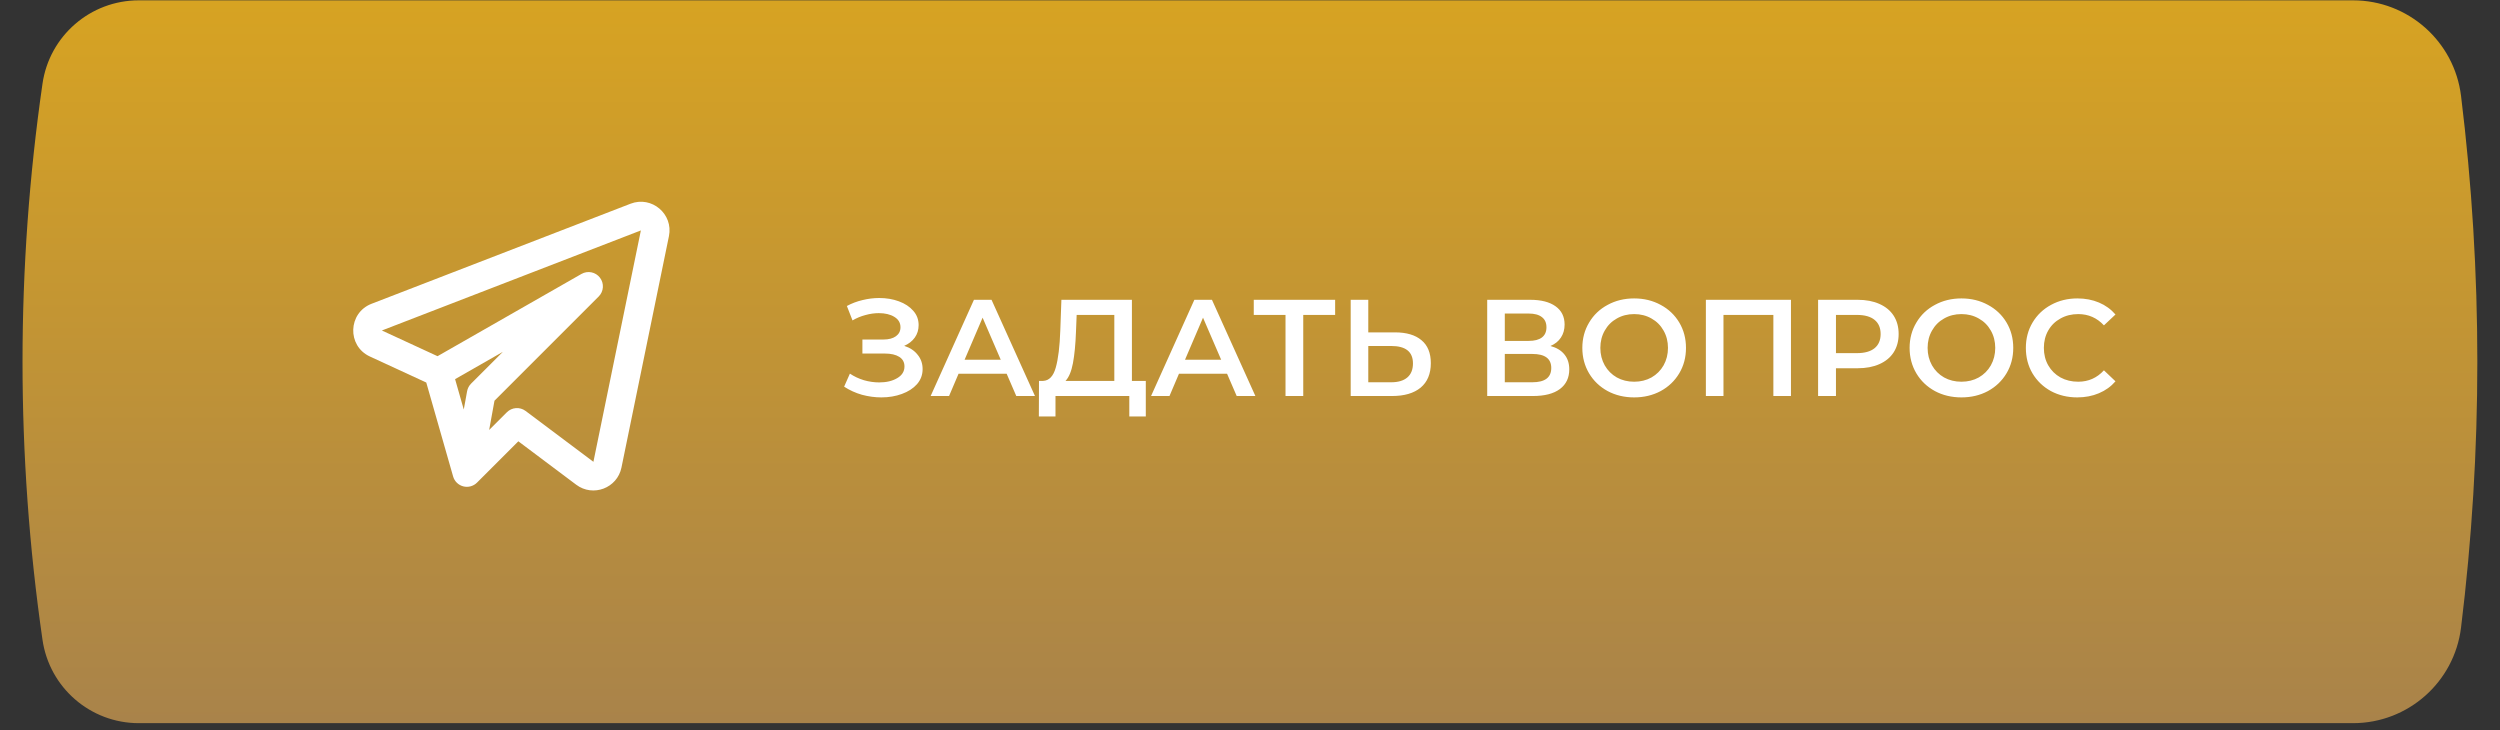 <?xml version="1.0" encoding="UTF-8"?> <svg xmlns="http://www.w3.org/2000/svg" width="291" height="85" viewBox="0 0 291 85" fill="none"><rect x="0" y="0" width="291" height="85" fill="#333333" stroke="none"/> <g clip-path="url(#clip0_166_303)"> <g clip-path="url(#clip1_166_303)"> <path d="M4.946 9.745C5.75 4.174 10.525 0.039 16.154 0.039H273.893C280.289 0.039 285.682 4.809 286.464 11.158C288.994 31.713 288.994 52.502 286.464 73.058C285.682 79.406 280.289 84.176 273.893 84.176H16.154C10.525 84.176 5.75 80.041 4.946 74.47C1.847 53.006 1.847 31.209 4.946 9.745Z" fill="url(#paint0_linear_166_303)"></path> <path d="M105.248 40.257C105.92 40.47 106.443 40.816 106.816 41.297C107.2 41.766 107.392 42.321 107.392 42.961C107.392 43.633 107.174 44.219 106.736 44.721C106.299 45.211 105.712 45.59 104.976 45.856C104.251 46.123 103.456 46.257 102.592 46.257C101.846 46.257 101.094 46.155 100.336 45.953C99.589 45.739 98.896 45.425 98.256 45.008L98.928 43.489C99.418 43.819 99.963 44.075 100.56 44.257C101.158 44.427 101.75 44.513 102.336 44.513C103.179 44.513 103.878 44.347 104.432 44.017C104.998 43.686 105.28 43.233 105.28 42.657C105.28 42.166 105.078 41.792 104.672 41.536C104.267 41.281 103.707 41.153 102.992 41.153H100.384V39.52H102.832C103.451 39.52 103.936 39.392 104.288 39.136C104.64 38.88 104.816 38.534 104.816 38.096C104.816 37.574 104.576 37.169 104.096 36.88C103.627 36.593 103.024 36.449 102.288 36.449C101.787 36.449 101.27 36.523 100.736 36.672C100.203 36.811 99.701 37.019 99.232 37.297L98.576 35.617C99.152 35.307 99.76 35.078 100.4 34.928C101.051 34.769 101.696 34.688 102.336 34.688C103.168 34.688 103.931 34.816 104.624 35.072C105.328 35.328 105.888 35.697 106.304 36.176C106.72 36.646 106.928 37.2 106.928 37.84C106.928 38.395 106.779 38.88 106.48 39.297C106.182 39.712 105.771 40.032 105.248 40.257ZM117.175 43.505H111.575L110.471 46.096H108.327L113.367 34.897H115.415L120.471 46.096H118.295L117.175 43.505ZM116.487 41.873L114.375 36.977L112.279 41.873H116.487ZM133.371 44.337V48.48H131.451V46.096H122.859V48.48H120.923L120.939 44.337H121.419C122.123 44.304 122.613 43.787 122.891 42.785C123.179 41.771 123.355 40.326 123.419 38.449L123.547 34.897H131.755V44.337H133.371ZM125.243 38.641C125.189 40.091 125.072 41.302 124.891 42.273C124.709 43.233 124.421 43.92 124.027 44.337H129.707V36.657H125.323L125.243 38.641ZM142.831 43.505H137.231L136.127 46.096H133.983L139.023 34.897H141.071L146.127 46.096H143.951L142.831 43.505ZM142.143 41.873L140.031 36.977L137.935 41.873H142.143ZM155.41 36.657H151.698V46.096H149.634V36.657H145.938V34.897H155.41V36.657ZM162.372 38.688C163.716 38.688 164.745 38.992 165.46 39.6C166.185 40.198 166.548 41.089 166.548 42.273C166.548 43.51 166.153 44.459 165.364 45.12C164.575 45.771 163.465 46.096 162.036 46.096H157.22V34.897H159.268V38.688H162.372ZM161.94 44.496C162.751 44.496 163.375 44.31 163.812 43.937C164.249 43.563 164.468 43.019 164.468 42.304C164.468 40.95 163.625 40.273 161.94 40.273H159.268V44.496H161.94ZM180.471 40.273C181.185 40.465 181.729 40.795 182.103 41.264C182.476 41.723 182.663 42.299 182.663 42.992C182.663 43.974 182.3 44.736 181.575 45.281C180.849 45.825 179.799 46.096 178.423 46.096H173.111V34.897H178.119C179.377 34.897 180.359 35.147 181.063 35.648C181.767 36.15 182.119 36.859 182.119 37.776C182.119 38.363 181.975 38.87 181.687 39.297C181.409 39.723 181.004 40.048 180.471 40.273ZM175.159 39.681H177.943C178.615 39.681 179.127 39.547 179.479 39.281C179.831 39.014 180.007 38.619 180.007 38.096C180.007 37.574 179.831 37.179 179.479 36.913C179.127 36.635 178.615 36.496 177.943 36.496H175.159V39.681ZM178.359 44.496C179.831 44.496 180.567 43.942 180.567 42.833C180.567 41.745 179.831 41.2 178.359 41.2H175.159V44.496H178.359ZM190.216 46.257C189.075 46.257 188.045 46.011 187.128 45.52C186.211 45.019 185.491 44.331 184.968 43.456C184.445 42.571 184.184 41.584 184.184 40.496C184.184 39.408 184.445 38.427 184.968 37.553C185.491 36.667 186.211 35.979 187.128 35.489C188.045 34.987 189.075 34.736 190.216 34.736C191.357 34.736 192.387 34.987 193.304 35.489C194.221 35.979 194.941 36.662 195.464 37.536C195.987 38.411 196.248 39.398 196.248 40.496C196.248 41.595 195.987 42.582 195.464 43.456C194.941 44.331 194.221 45.019 193.304 45.52C192.387 46.011 191.357 46.257 190.216 46.257ZM190.216 44.432C190.963 44.432 191.635 44.267 192.232 43.937C192.829 43.595 193.299 43.126 193.64 42.529C193.981 41.92 194.152 41.243 194.152 40.496C194.152 39.75 193.981 39.078 193.64 38.48C193.299 37.873 192.829 37.403 192.232 37.072C191.635 36.731 190.963 36.56 190.216 36.56C189.469 36.56 188.797 36.731 188.2 37.072C187.603 37.403 187.133 37.873 186.792 38.48C186.451 39.078 186.28 39.75 186.28 40.496C186.28 41.243 186.451 41.92 186.792 42.529C187.133 43.126 187.603 43.595 188.2 43.937C188.797 44.267 189.469 44.432 190.216 44.432ZM208.468 34.897V46.096H206.42V36.657H200.612V46.096H198.564V34.897H208.468ZM216.234 34.897C217.205 34.897 218.047 35.056 218.762 35.377C219.487 35.697 220.042 36.155 220.426 36.752C220.81 37.35 221.002 38.059 221.002 38.88C221.002 39.691 220.81 40.401 220.426 41.008C220.042 41.606 219.487 42.065 218.762 42.385C218.047 42.705 217.205 42.864 216.234 42.864H213.706V46.096H211.626V34.897H216.234ZM216.138 41.105C217.045 41.105 217.733 40.913 218.202 40.529C218.671 40.145 218.906 39.595 218.906 38.88C218.906 38.166 218.671 37.617 218.202 37.233C217.733 36.849 217.045 36.657 216.138 36.657H213.706V41.105H216.138ZM228.31 46.257C227.169 46.257 226.139 46.011 225.222 45.52C224.305 45.019 223.585 44.331 223.062 43.456C222.539 42.571 222.278 41.584 222.278 40.496C222.278 39.408 222.539 38.427 223.062 37.553C223.585 36.667 224.305 35.979 225.222 35.489C226.139 34.987 227.169 34.736 228.31 34.736C229.451 34.736 230.481 34.987 231.398 35.489C232.315 35.979 233.035 36.662 233.558 37.536C234.081 38.411 234.342 39.398 234.342 40.496C234.342 41.595 234.081 42.582 233.558 43.456C233.035 44.331 232.315 45.019 231.398 45.52C230.481 46.011 229.451 46.257 228.31 46.257ZM228.31 44.432C229.057 44.432 229.729 44.267 230.326 43.937C230.923 43.595 231.393 43.126 231.734 42.529C232.075 41.92 232.246 41.243 232.246 40.496C232.246 39.75 232.075 39.078 231.734 38.48C231.393 37.873 230.923 37.403 230.326 37.072C229.729 36.731 229.057 36.56 228.31 36.56C227.563 36.56 226.891 36.731 226.294 37.072C225.697 37.403 225.227 37.873 224.886 38.48C224.545 39.078 224.374 39.75 224.374 40.496C224.374 41.243 224.545 41.92 224.886 42.529C225.227 43.126 225.697 43.595 226.294 43.937C226.891 44.267 227.563 44.432 228.31 44.432ZM241.794 46.257C240.663 46.257 239.639 46.011 238.722 45.52C237.815 45.019 237.1 44.331 236.578 43.456C236.066 42.582 235.81 41.595 235.81 40.496C235.81 39.398 236.071 38.411 236.594 37.536C237.116 36.662 237.831 35.979 238.738 35.489C239.655 34.987 240.679 34.736 241.81 34.736C242.727 34.736 243.564 34.897 244.322 35.217C245.079 35.536 245.719 36.001 246.242 36.608L244.898 37.873C244.087 36.998 243.09 36.56 241.906 36.56C241.138 36.56 240.45 36.731 239.842 37.072C239.234 37.403 238.759 37.867 238.418 38.465C238.076 39.062 237.906 39.739 237.906 40.496C237.906 41.254 238.076 41.931 238.418 42.529C238.759 43.126 239.234 43.595 239.842 43.937C240.45 44.267 241.138 44.432 241.906 44.432C243.09 44.432 244.087 43.99 244.898 43.105L246.242 44.385C245.719 44.992 245.074 45.456 244.306 45.776C243.548 46.096 242.711 46.257 241.794 46.257Z" fill="white"></path> <path fill-rule="evenodd" clip-rule="evenodd" d="M77.864 27.491C78.393 24.908 75.856 22.762 73.397 23.712L43.248 35.36C40.502 36.421 40.379 40.262 43.053 41.496L49.618 44.526L52.742 55.458C52.904 56.026 53.354 56.465 53.926 56.613C54.498 56.761 55.105 56.596 55.523 56.178L60.334 51.367L67.073 56.422C69.029 57.889 71.847 56.82 72.338 54.425L77.864 27.491ZM44.45 38.469L74.598 26.821L69.073 53.755L61.177 47.833C60.514 47.336 59.585 47.402 58.999 47.988L56.938 50.049L57.557 46.644L69.689 34.512C70.28 33.921 70.342 32.985 69.835 32.322C69.328 31.658 68.409 31.472 67.684 31.886L50.929 41.46L44.45 38.469ZM52.972 44.132L53.983 47.669L54.371 45.535C54.432 45.202 54.593 44.894 54.832 44.655L58.532 40.955L52.972 44.132Z" fill="white"></path> </g> </g> <defs> <linearGradient id="paint0_linear_166_303" x1="145.492" y1="0.039" x2="145.492" y2="84.176" gradientUnits="userSpaceOnUse"> <stop stop-color="#D7A322"></stop> <stop offset="1" stop-color="#A9834A"></stop> </linearGradient> <clipPath id="clip0_166_303"> <rect width="291" height="85" fill="white"></rect> </clipPath> <clipPath id="clip1_166_303"> <rect width="291" height="85" fill="white"></rect> </clipPath> </defs> </svg> 